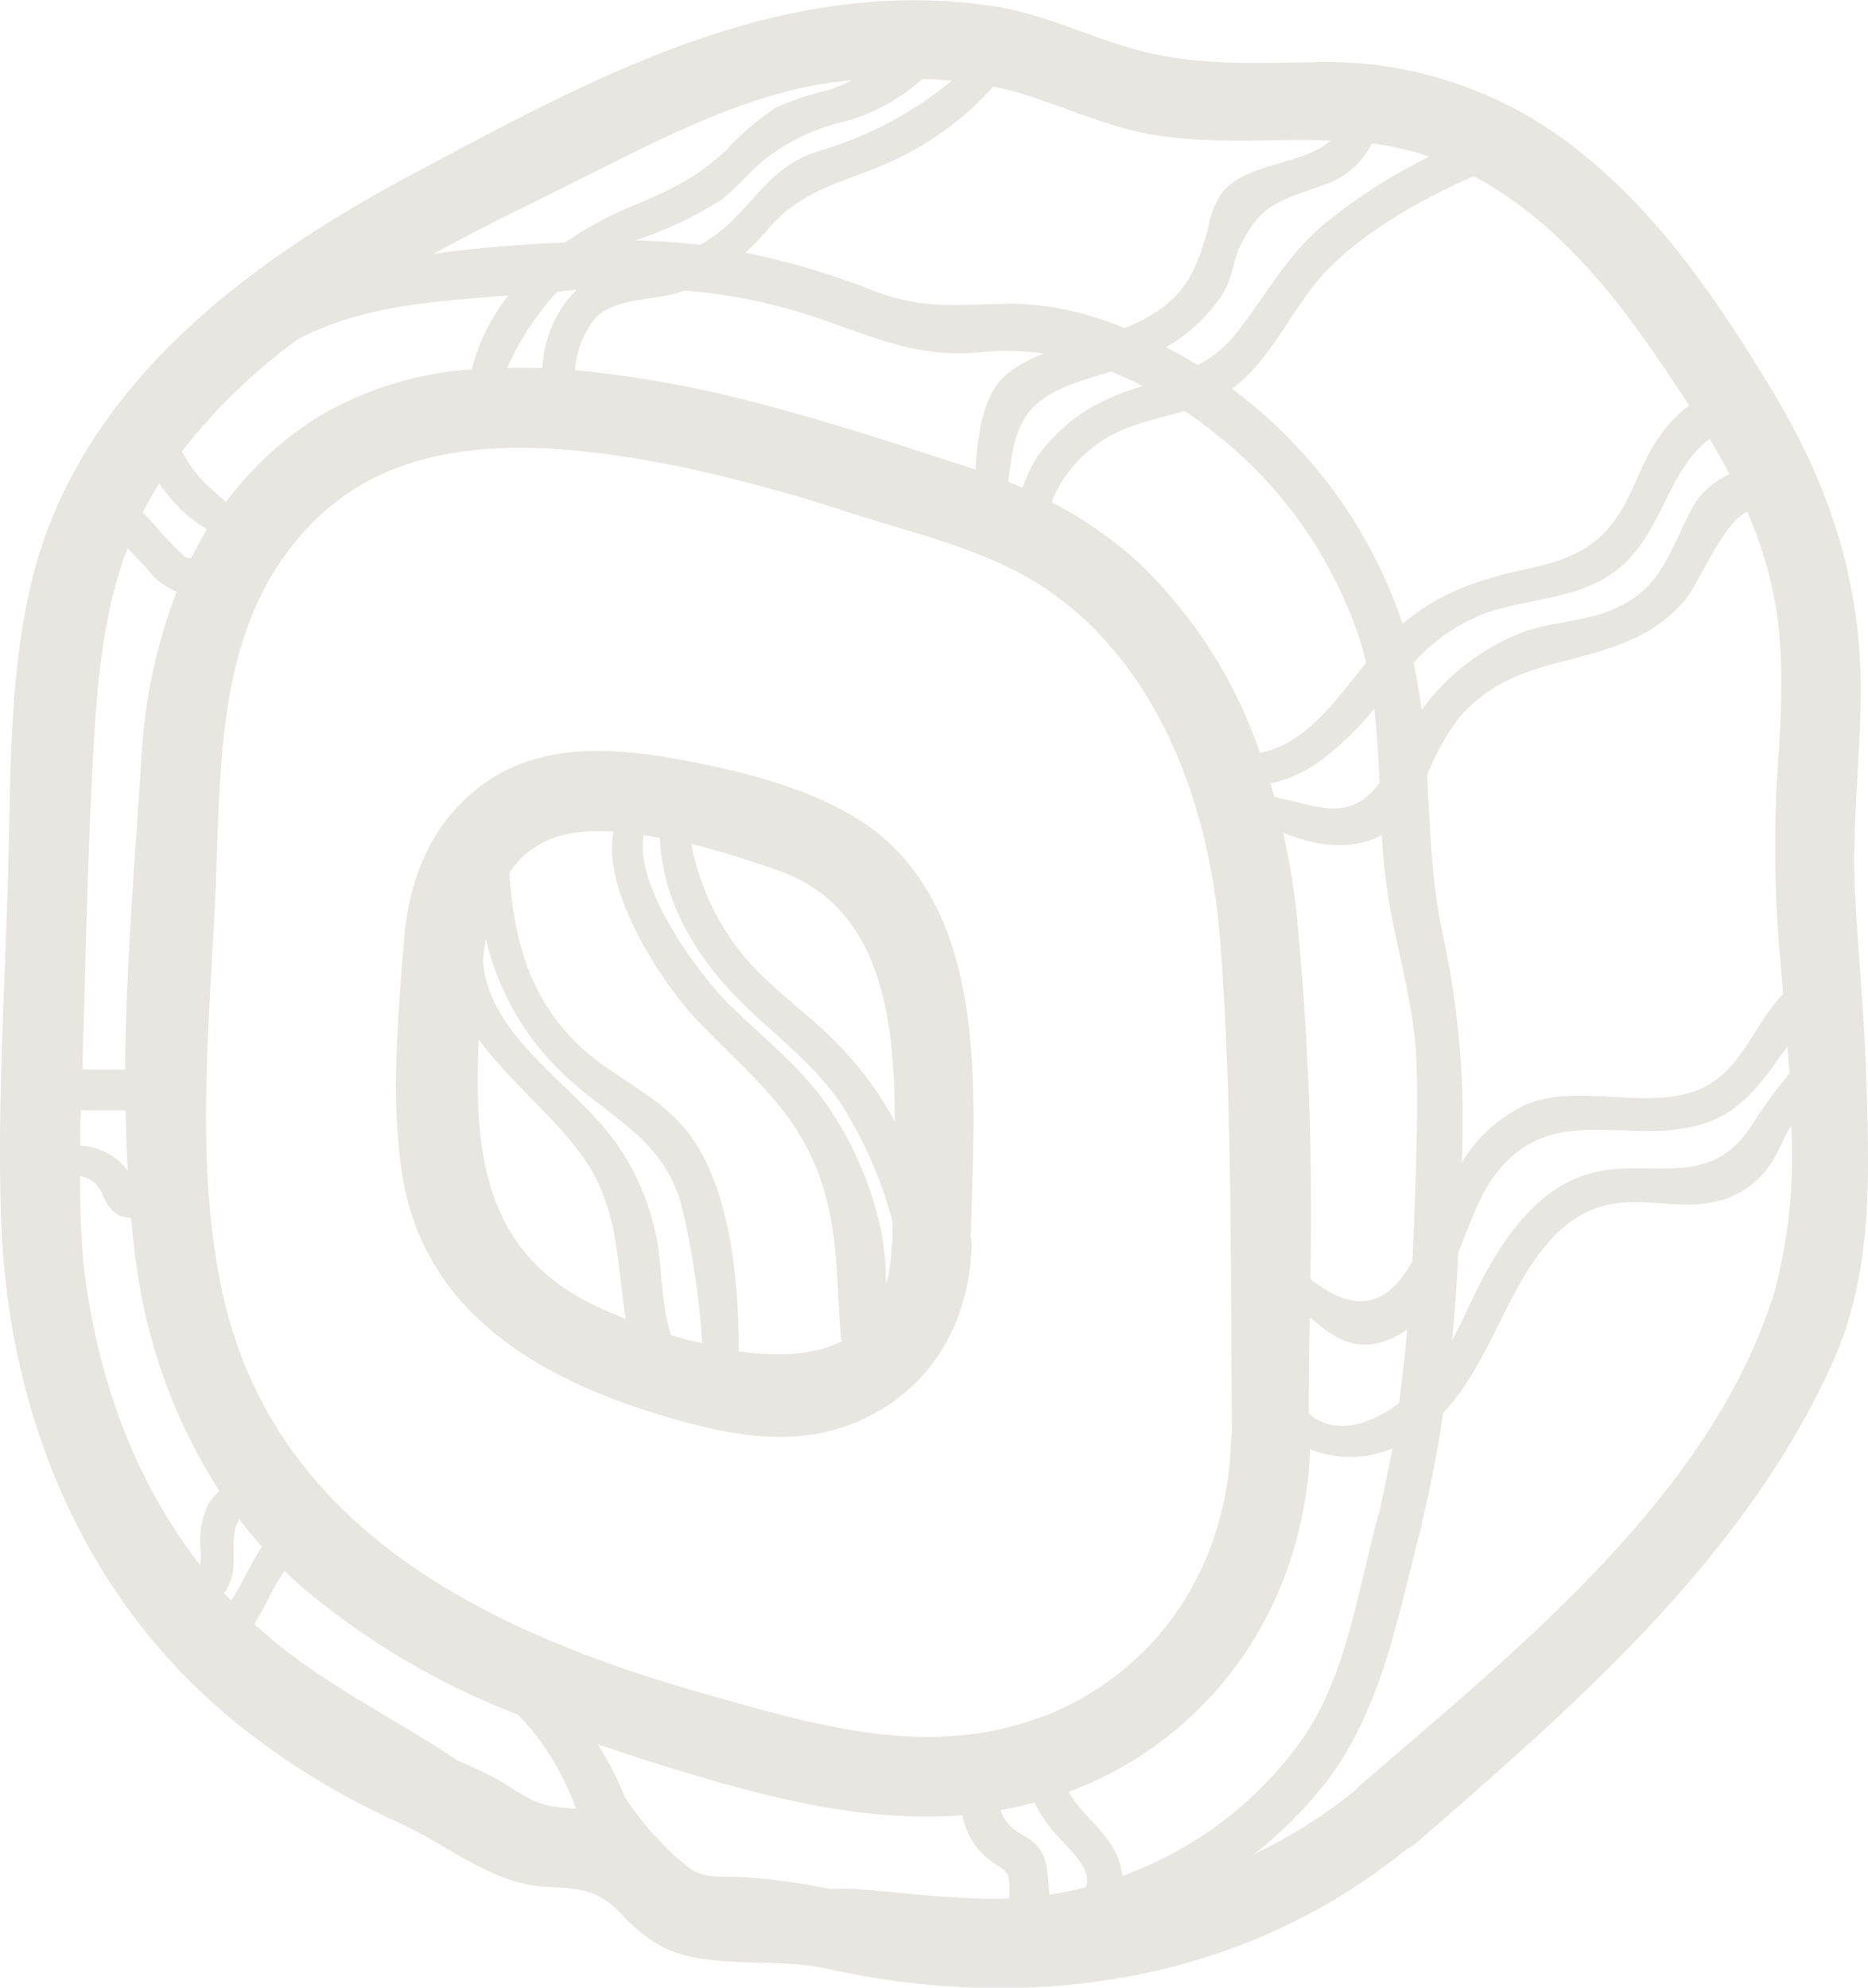 <svg width="94" height="100" viewBox="0 0 94 100" fill="none" xmlns="http://www.w3.org/2000/svg">
<g clip-path="url(#clip0_96_314)">
<path d="M93.899 53.857C93.81 50.886 93.49 47.914 93.347 44.901C93.193 41.715 93.567 38.559 93.632 35.392C93.751 29.567 92.184 24.64 89.2 19.684C86.535 15.268 83.563 10.846 79.481 7.619C75.724 4.583 71.008 2.99 66.183 3.126C63.454 3.168 60.801 3.298 58.108 2.728C55.271 2.134 52.767 0.701 49.86 0.291C39.162 -1.26 29.781 3.94 20.607 8.843C12.146 13.366 3.786 19.684 1.519 29.555C0.386 34.471 0.546 39.867 0.38 44.907C0.202 50.315 -0.125 55.789 0.047 61.215C0.374 71.318 4.332 80.827 12.389 87.079C14.752 88.918 17.326 90.466 20.055 91.691C22.429 92.761 24.802 94.812 27.455 94.924C29.116 95.002 30.03 95.031 31.229 96.244C31.812 96.913 32.505 97.48 33.276 97.92C35.649 99.138 38.918 98.449 41.541 99.031C51.782 101.325 62.498 99.768 70.788 93.029C70.964 92.947 71.127 92.841 71.274 92.714C79.172 85.861 87.538 78.616 92.042 68.941C94.344 64.127 94.053 59.028 93.899 53.857ZM69.423 76.025C69.398 76.085 69.376 76.147 69.358 76.209C68.361 79.882 67.773 84.221 65.608 87.389C63.358 90.604 60.171 93.043 56.482 94.372C56.415 93.828 56.23 93.305 55.942 92.838C55.307 91.864 54.334 91.133 53.776 90.146C54.025 90.051 54.275 89.962 54.53 89.855C61.478 86.883 65.637 80.346 65.928 72.917C67.223 73.425 68.662 73.425 69.957 72.917L70.076 72.863C69.862 73.939 69.654 74.985 69.423 76.025ZM15.018 17.051C18.317 15.339 21.954 15.161 25.586 14.858C24.715 15.957 24.084 17.226 23.734 18.584C21.054 18.76 18.451 19.553 16.128 20.902C14.279 22.031 12.667 23.509 11.381 25.253C10.925 24.882 10.491 24.485 10.081 24.064C9.725 23.648 9.413 23.196 9.15 22.715C10.816 20.578 12.771 18.683 14.959 17.087C14.964 17.087 14.988 17.063 15.018 17.051ZM46.407 3.976C46.905 3.976 47.404 4.018 47.902 4.059C45.907 5.699 43.6 6.912 41.12 7.625C38.473 8.487 37.868 10.597 35.673 12.053C35.524 12.154 35.37 12.237 35.222 12.32C34.143 12.188 33.057 12.113 31.97 12.094C33.463 11.605 34.892 10.936 36.225 10.103C37.026 9.509 37.619 8.76 38.355 8.124C39.565 7.14 40.987 6.453 42.508 6.116C43.954 5.713 45.287 4.983 46.407 3.982V3.976ZM57.502 19.428C56.551 19.696 55.637 20.079 54.779 20.569C53.777 21.188 52.905 21.996 52.21 22.947C51.905 23.452 51.651 23.985 51.45 24.539C51.219 24.438 50.981 24.331 50.744 24.236C50.916 22.774 51.065 21.312 52.144 20.343C53.129 19.458 54.583 19.113 55.906 18.691C56.446 18.911 56.962 19.155 57.502 19.422V19.428ZM61.359 21.966C64.559 24.556 66.974 27.989 68.331 31.879C68.497 32.367 68.628 32.854 68.747 33.341C67.186 35.267 65.726 37.412 63.406 37.882C62.178 34.275 60.107 31.015 57.366 28.373C56.031 27.138 54.534 26.092 52.916 25.265C53.071 24.858 53.27 24.469 53.509 24.106C54.064 23.273 54.795 22.573 55.651 22.055C56.879 21.312 58.274 21.069 59.609 20.676C60.208 21.063 60.796 21.497 61.359 21.99V21.966ZM86.037 22.079C86.387 22.673 86.719 23.268 87.034 23.862C86.123 24.252 85.392 24.971 84.987 25.877C83.901 28.034 83.48 29.769 80.94 30.75C79.504 31.309 77.914 31.291 76.466 31.867C74.519 32.657 72.828 33.969 71.577 35.659C71.56 35.678 71.546 35.701 71.535 35.724C71.434 34.928 71.31 34.144 71.132 33.347C72.086 32.274 73.276 31.437 74.609 30.905C76.864 30.055 79.457 30.209 81.415 28.634C83.664 26.834 83.877 23.695 86.037 22.073V22.079ZM89.633 48.823C89.662 49.21 89.698 49.596 89.728 50.012C88.571 51.165 87.983 52.883 86.696 54.047C84.067 56.425 79.955 54.321 76.876 55.533C75.487 56.154 74.325 57.192 73.553 58.505C73.736 54.754 73.439 50.995 72.669 47.32C72.034 44.592 71.975 41.804 71.814 38.999C72.207 37.983 72.736 37.026 73.387 36.152C75.932 33.181 79.024 33.597 82.222 32.123C83.2 31.68 84.071 31.029 84.773 30.215C85.485 29.389 86.666 26.334 87.918 25.74C88.614 27.313 89.106 28.969 89.384 30.667C89.847 33.698 89.573 36.788 89.384 39.837C89.256 42.837 89.34 45.841 89.633 48.829V48.823ZM53.129 92.268C53.616 92.862 55.058 94.051 54.631 94.948C54.03 95.104 53.422 95.227 52.809 95.317C52.696 94.449 52.809 93.534 52.156 92.827C51.747 92.381 51.118 92.232 50.726 91.751C50.556 91.552 50.431 91.319 50.358 91.067C50.952 90.966 51.492 90.836 52.055 90.687C52.339 91.263 52.7 91.797 53.129 92.274V92.268ZM52.536 86.325C46.84 88.559 41.049 86.8 35.429 85.207C24.595 82.135 13.784 76.946 11.185 65.001C9.743 58.35 10.591 51.04 10.87 44.289C11.12 37.751 10.959 30.703 16.139 25.9C21.07 21.33 28.6 22.334 34.652 23.565C37.547 24.208 40.407 25.002 43.22 25.942C46.519 26.982 50.002 27.773 52.874 29.787C58.446 33.704 60.897 40.764 61.401 47.32C62.03 55.521 61.911 63.83 61.994 72.055C61.964 72.198 61.946 72.343 61.941 72.489C61.786 78.694 58.333 84.072 52.512 86.355L52.536 86.325ZM9.642 28.081C9.559 28.07 9.476 28.07 9.393 28.081C8.786 27.544 8.224 26.958 7.714 26.328L7.186 25.776C7.435 25.288 7.708 24.801 8.01 24.32C8.227 24.638 8.465 24.942 8.722 25.229C9.211 25.781 9.781 26.254 10.413 26.631C10.135 27.107 9.868 27.594 9.618 28.093L9.642 28.081ZM4.231 50.903C4.332 46.6 4.456 42.298 4.688 37.995C4.883 34.322 5.174 30.863 6.414 27.576C6.735 27.915 7.061 28.242 7.37 28.575C7.751 29.109 8.279 29.521 8.889 29.764C7.874 32.413 7.278 35.203 7.12 38.036C6.806 43.159 6.337 48.514 6.29 53.81C5.761 53.81 5.233 53.81 4.717 53.81H4.154C4.154 52.835 4.207 51.866 4.231 50.903ZM4.747 55.866C5.263 55.866 5.797 55.866 6.325 55.866C6.325 56.888 6.373 57.898 6.426 58.909C6.416 58.885 6.402 58.863 6.385 58.843C6.08 58.445 5.68 58.13 5.222 57.928C4.849 57.752 4.446 57.649 4.035 57.625C4.035 57.031 4.035 56.437 4.076 55.842C4.29 55.866 4.51 55.866 4.747 55.866ZM4.023 59.17C4.202 59.197 4.375 59.255 4.533 59.343C5.127 59.681 5.127 60.234 5.506 60.727C5.63 60.901 5.794 61.041 5.984 61.135C6.175 61.23 6.386 61.275 6.598 61.268C6.663 62.011 6.746 62.748 6.841 63.479C7.369 67.591 8.804 71.534 11.042 75.021C10.78 75.233 10.566 75.498 10.413 75.799C10.143 76.449 10.031 77.154 10.087 77.856C10.108 78.158 10.108 78.462 10.087 78.765C6.64 74.337 4.824 69.048 4.189 63.497C4.076 62.053 4.023 60.62 4.023 59.17ZM11.63 80.53C11.517 80.405 11.393 80.287 11.28 80.162C11.489 79.85 11.636 79.501 11.713 79.133C11.861 78.367 11.553 77.113 12.045 76.447C12.407 76.923 12.787 77.38 13.184 77.826C12.603 78.646 12.2 79.668 11.63 80.53ZM69.862 45.168C70.325 47.985 71.185 50.636 71.28 53.489C71.357 55.658 71.28 57.845 71.209 60.026C71.173 61.173 71.132 62.314 71.073 63.449C70.177 65.048 68.871 66.266 66.599 64.816C66.355 64.662 66.142 64.501 65.94 64.347C66.075 58.165 65.839 51.981 65.234 45.828C65.08 44.52 64.86 43.201 64.575 41.894C66.1 42.541 67.928 42.815 69.405 42.078L69.536 42.001C69.588 43.062 69.697 44.119 69.862 45.168ZM65.863 71.122C65.863 69.511 65.863 67.895 65.91 66.266C67.097 67.289 68.284 68.186 70.189 67.265C70.408 67.158 70.616 67.031 70.811 66.885C70.705 68.125 70.566 69.361 70.396 70.593C68.984 71.657 67.21 72.269 65.863 71.122ZM69.423 39.391C67.922 41.347 66.51 40.622 64.13 40.087L63.934 39.415C64.846 39.213 65.705 38.822 66.456 38.268C67.458 37.513 68.363 36.637 69.15 35.659C69.298 36.883 69.364 38.137 69.423 39.391ZM50.703 18.792C49.409 19.838 49.225 21.877 49.083 23.624C48.786 23.523 48.489 23.422 48.181 23.327C44.532 22.138 40.888 20.95 37.162 20.035C34.459 19.36 31.71 18.887 28.938 18.62C29.003 17.634 29.381 16.694 30.018 15.94C31.021 15.001 32.813 15.108 34.053 14.751L34.433 14.62C36.21 14.751 37.969 15.062 39.684 15.547C43.078 16.492 45.689 18.097 49.32 17.717C50.391 17.606 51.471 17.63 52.536 17.788C51.875 18.022 51.256 18.361 50.703 18.792ZM29.009 14.579C27.967 15.632 27.355 17.037 27.294 18.519C26.701 18.519 26.108 18.483 25.514 18.519C26.141 17.107 26.995 15.808 28.042 14.674L29.009 14.579ZM22.826 88.435C19.391 86.164 15.837 84.53 12.793 81.695C13.386 80.845 13.73 79.811 14.324 79.032C14.608 79.318 14.917 79.591 15.208 79.859C18.444 82.584 22.112 84.75 26.06 86.265C26.741 86.964 27.338 87.74 27.84 88.577C28.292 89.347 28.677 90.155 28.991 90.99C28.647 90.99 28.291 90.943 27.912 90.889C26.725 90.729 26.001 90.081 25.004 89.51C24.373 89.166 23.724 88.859 23.058 88.589C22.969 88.553 22.904 88.482 22.826 88.435ZM37.067 94.425C36.136 94.39 35.53 94.479 34.818 94.075C34.474 93.813 34.142 93.54 33.833 93.26C33.525 92.981 33.204 92.571 32.854 92.262C32.346 91.681 31.877 91.067 31.448 90.425C31.079 89.493 30.62 88.6 30.077 87.757C31.033 88.084 31.994 88.399 32.943 88.696C37.987 90.277 43.238 91.733 48.418 91.323C48.513 91.816 48.705 92.285 48.983 92.702C49.261 93.12 49.62 93.477 50.038 93.754C50.465 94.051 50.685 94.081 50.78 94.609C50.8 94.908 50.8 95.208 50.78 95.507C48.246 95.602 45.76 95.246 43.066 95.031C42.625 95.008 42.184 95.008 41.743 95.031C40.211 94.705 38.655 94.502 37.091 94.425H37.067ZM73.387 62.998C73.98 61.548 74.484 60.026 75.345 58.962C78.223 55.319 82.145 57.774 85.889 56.478C87.793 55.824 88.826 54.202 89.947 52.651C89.983 53.102 90.019 53.548 90.048 54C89.314 54.89 88.638 55.827 88.025 56.805C85.723 60.086 82.631 57.994 79.475 59.212C77.291 60.068 75.814 62.1 74.728 64.091C74.134 65.185 73.66 66.35 73.066 67.443C73.221 65.969 73.316 64.478 73.387 62.998ZM82.738 17.057C83.498 18.139 84.263 19.256 84.999 20.397C84.37 20.873 83.828 21.454 83.397 22.115C82.673 23.19 82.305 24.432 81.658 25.55C80.471 27.63 78.869 28.189 76.71 28.652C74.437 29.139 72.384 29.841 70.58 31.38C68.995 26.653 66 22.527 62 19.559C62.101 19.489 62.198 19.414 62.291 19.333C64.195 17.746 65.097 15.31 66.818 13.556C68.818 11.518 71.565 10.02 74.152 8.861C77.665 10.727 80.466 13.83 82.738 17.057ZM71.915 7.881C70.071 8.791 68.332 9.901 66.729 11.191C64.789 12.778 63.762 14.787 62.231 16.736C61.704 17.416 61.036 17.973 60.273 18.37C59.751 18.044 59.217 17.746 58.671 17.467C59.867 16.797 60.873 15.834 61.597 14.668C62.018 13.955 62.048 13.134 62.386 12.427C63.483 10.121 64.563 10.086 66.539 9.325C67.077 9.165 67.576 8.896 68.005 8.534C68.434 8.172 68.783 7.725 69.031 7.221C69.952 7.331 70.86 7.53 71.743 7.815L71.915 7.881ZM66.961 7.066C65.602 8.303 62.772 8.166 61.537 9.634C61.139 10.192 60.883 10.838 60.79 11.518C60.196 13.55 59.745 14.781 57.823 15.916C57.423 16.149 57.004 16.348 56.571 16.51C54.839 15.76 52.981 15.342 51.094 15.28C48.406 15.28 46.632 15.654 43.974 14.632C41.88 13.805 39.718 13.163 37.512 12.713C37.888 12.372 38.241 12.006 38.568 11.619C40.455 9.366 42.651 9.182 45.143 7.988C46.979 7.108 48.625 5.874 49.985 4.356C50.222 4.404 50.453 4.451 50.685 4.511C53.183 5.153 55.432 6.335 57.983 6.775C60.956 7.28 63.994 6.965 66.961 7.066ZM42.864 4.041C42.466 4.251 42.049 4.422 41.618 4.552C40.732 4.749 39.869 5.038 39.043 5.414C38.115 6.025 37.268 6.749 36.521 7.572C35.008 8.992 33.602 9.628 31.685 10.418C30.543 10.894 29.454 11.492 28.44 12.201C26.268 12.29 24.019 12.457 21.83 12.766C24.393 11.351 27.022 10.103 29.668 8.778C33.78 6.722 38.183 4.416 42.864 4.041ZM89.146 65.44C85.859 75.472 76.092 83.199 68.408 89.849C68.323 89.93 68.242 90.015 68.165 90.105C66.603 91.36 64.9 92.429 63.092 93.29C64.378 92.295 65.541 91.15 66.557 89.879C69.559 86.117 70.301 81.362 71.529 76.804C71.557 76.707 71.571 76.607 71.571 76.507C72.01 74.724 72.354 72.941 72.615 71.098C74.117 69.505 75.042 67.318 76.045 65.375C77.232 63.134 78.715 60.834 81.468 60.519C83.047 60.347 84.637 60.811 86.215 60.478C87.338 60.267 88.336 59.628 88.998 58.695C89.473 58.065 89.71 57.298 90.131 56.639V56.609C90.311 59.586 89.986 62.572 89.17 65.44H89.146Z" fill="#E8E6E1"/>
<path d="M44.176 41.917C41.535 39.819 37.518 38.821 34.255 38.221C30.991 37.62 27.33 37.329 24.423 39.374C21.764 41.24 20.578 44.128 20.328 47.296C20.032 51.088 19.646 55.313 20.234 59.075C21.314 65.934 26.968 69.286 33.127 71.158C36.587 72.204 40.141 72.988 43.553 71.342C46.964 69.696 48.721 66.498 48.893 62.808C48.904 62.628 48.89 62.448 48.851 62.273C48.988 55.61 49.913 46.565 44.176 41.917ZM45.024 56.425C44.323 55.108 43.449 53.89 42.425 52.805C41.078 51.355 39.458 50.214 38.058 48.8C36.369 47.054 35.232 44.848 34.789 42.458C36.254 42.815 37.696 43.284 39.114 43.778C44.318 45.578 45.024 51.111 45.024 56.425ZM33.75 67.122C33.258 65.577 33.293 63.473 33.056 62.368C32.722 60.598 32.01 58.921 30.968 57.453C28.784 54.446 24.672 52.223 24.31 48.431C24.31 48.033 24.393 47.641 24.446 47.242C25.095 50.006 26.586 52.498 28.713 54.374C31.015 56.407 33.46 57.459 34.314 60.721C34.845 62.969 35.186 65.257 35.335 67.562C34.777 67.473 34.249 67.318 33.727 67.158L33.75 67.122ZM24.09 52.3C25.675 54.475 28.131 56.371 29.514 58.463C31.14 60.924 31.056 63.657 31.484 66.362C30.89 66.13 30.392 65.898 29.923 65.678C24.203 62.932 23.865 57.702 24.09 52.3ZM37.18 68.014C37.18 64.026 36.652 59.158 34.249 56.532C32.718 54.85 30.487 54.006 28.909 52.371C26.582 50.042 25.835 47.058 25.627 43.914C26.494 42.63 27.864 41.804 30.03 41.816C30.315 41.816 30.623 41.816 30.872 41.846C30.279 44.818 33.246 49.293 34.836 51.064C36.871 53.292 39.251 55.075 40.651 57.827C42.253 60.983 42.034 63.883 42.312 67.265C42.323 67.336 42.341 67.406 42.366 67.473C40.942 68.198 39.09 68.269 37.18 67.984V68.014ZM44.579 64.686C44.68 61.387 43.214 57.768 41.422 55.319C40.087 53.495 38.289 52.104 36.676 50.523C35.329 49.186 31.893 44.711 32.392 42.018L33.199 42.155C33.359 45.513 35.163 48.377 37.572 50.684C39.179 52.223 40.966 53.584 42.259 55.438C43.455 57.294 44.35 59.328 44.911 61.464C44.911 61.821 44.911 62.166 44.911 62.505C44.884 62.618 44.866 62.733 44.858 62.849C44.836 63.46 44.742 64.067 44.579 64.656V64.686Z" fill="#E8E6E1"/>
</g>
<defs>
<clipPath id="clip0_96_314">
<rect width="94" height="100" fill="white"/>
</clipPath>
</defs>
</svg>
